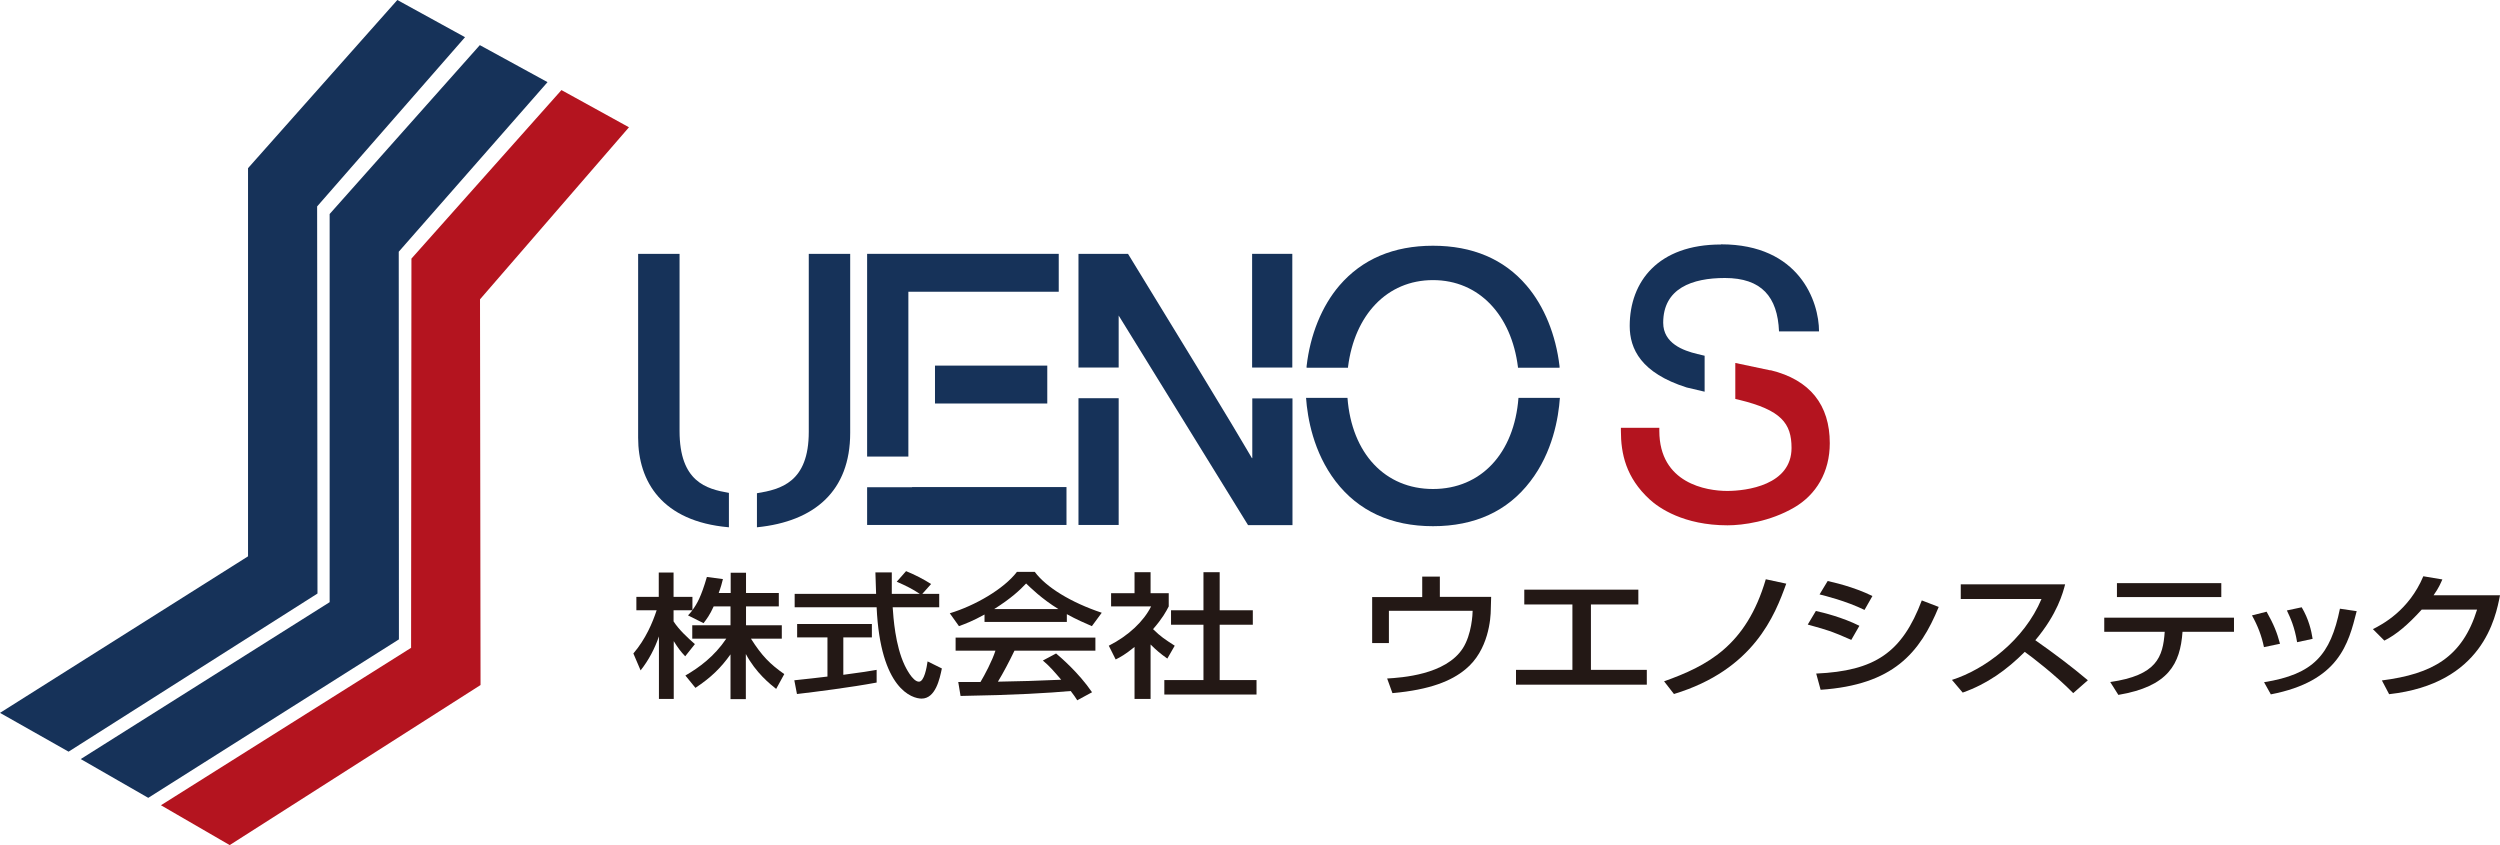 <?xml version="1.0" encoding="UTF-8"?>
<svg id="_レイヤー_2" data-name="レイヤー 2" xmlns="http://www.w3.org/2000/svg" viewBox="0 0 141.82 47.94">
  <defs>
    <style>
      .cls-1 {
        fill: #163259;
      }

      .cls-2 {
        fill: #231815;
      }

      .cls-3 {
        fill: #b4141f;
      }
    </style>
  </defs>
  <g id="_レイヤー_1-2" data-name="レイヤー 1">
    <g>
      <g>
        <polygon class="cls-3" points="31.85 5.11 23.34 14.67 23.32 36.75 9.13 45.68 13.03 47.94 27.26 38.86 27.23 16.98 35.68 7.22 31.85 5.11"/>
        <polygon class="cls-1" points="22.63 36.27 22.62 14.28 31.06 4.66 27.22 2.56 18.7 12.14 18.7 34.16 4.58 43.06 8.41 45.26 22.63 36.27"/>
        <polygon class="cls-1" points="3.89 42.64 18.01 33.67 17.99 11.71 26.38 2.11 22.54 0 14.07 9.54 14.07 31.56 0 40.44 3.89 42.64"/>
        <polygon class="cls-1" points="51.53 16.55 60.06 16.55 60.06 14.4 49.19 14.4 49.19 25.9 51.53 25.9 51.53 16.55"/>
        <polygon class="cls-1" points="51.74 27.63 51.74 27.64 49.19 27.64 49.19 29.78 60.5 29.78 60.5 27.63 51.74 27.63"/>
        <rect class="cls-1" x="53.04" y="20.74" width="6.37" height="2.15"/>
        <rect class="cls-1" x="71.03" y="14.4" width="2.28" height="6.45"/>
        <rect class="cls-1" x="61.18" y="22.59" width="2.28" height="7.19"/>
        <path class="cls-1" d="M71.02,25.99c-.48-.79-.3-.61-7.03-11.59h-2.81v6.45h2.28v-2.95c.5.82,7.34,11.89,7.34,11.89h2.52v-7.19h-2.28s0,2.58,0,3.39"/>
        <path class="cls-1" d="M41.35,27.96c-1.28-.22-2.8-.63-2.8-3.51v-10.05h-2.35v10.43c0,2.48,1.35,4.75,5.13,5.08h.02s0-1.95,0-1.95Z"/>
        <path class="cls-1" d="M48.06,14.4h-2.18v10.1c0,2.86-1.59,3.26-2.94,3.48v1.93h.02c3.25-.33,5.27-2.06,5.27-5.35v-10.16h-.17Z"/>
        <path class="cls-1" d="M86.14,22.57c-.24,3.15-2.13,5.17-4.85,5.17s-4.61-2.02-4.85-5.17h-2.35c.08,1.13.41,3.08,1.68,4.74,1.29,1.68,3.15,2.54,5.52,2.54s4.23-.85,5.52-2.54c1.27-1.65,1.6-3.6,1.68-4.74h-2.35Z"/>
        <path class="cls-1" d="M76.47,20.86v-.04c.37-2.95,2.21-4.93,4.82-4.93s4.45,1.98,4.82,4.93v.04h2.36v-.08c-.21-1.79-.87-3.41-1.87-4.58-1.28-1.5-3.07-2.26-5.31-2.26s-4.02.76-5.31,2.26c-1,1.17-1.66,2.8-1.86,4.58v.08s2.35,0,2.35,0Z"/>
        <path class="cls-3" d="M100.43,21.01l-1.99-.42v2.04l.21.05c2.39.58,2.98,1.33,2.98,2.73,0,2.11-2.55,2.44-3.65,2.44-1.16,0-3.85-.42-3.85-3.41v-.17h-2.18v.17c0,1.29.28,2.65,1.63,3.89.52.48,1.93,1.47,4.42,1.47.87,0,2.41-.21,3.78-1.01,1.24-.72,2.02-2,2.02-3.65,0-2.16-1.11-3.59-3.36-4.14"/>
        <path class="cls-1" d="M97.62,13.87c-3.55,0-5.17,2.1-5.17,4.62,0,1.31.65,2.67,3.23,3.49l1.02.24v-2.04l-.42-.1c-.79-.19-1.93-.6-1.93-1.77,0-1.96,1.65-2.54,3.5-2.54,2.07,0,2.99,1.06,3.07,3.03h2.27c0-1.69-1.11-4.94-5.56-4.94"/>
      </g>
      <g>
        <path class="cls-2" d="M40.49,34.39c-.23.51-.41.74-.58.96l-.88-.44c.07-.08.17-.18.25-.29h-1.07v.63c.3.47.8.93,1.21,1.29l-.55.69c-.26-.27-.42-.49-.65-.86v3.28h-.84v-3.55c-.23.68-.58,1.35-1.04,1.93l-.41-.96c.7-.82,1.09-1.75,1.32-2.45h-1.15v-.76h1.27v-1.38h.84v1.38h1.07v.75c.25-.34.49-.74.82-1.88l.91.12c-.05.21-.12.47-.24.79h.68v-1.15h.87v1.15h1.86v.76h-1.86v1.07h2.03v.76h-1.75c.62.98,1.08,1.44,1.89,2.01l-.46.84c-.33-.26-1.15-.91-1.72-1.98v2.56h-.87v-2.54c-.54.76-1.11,1.32-1.99,1.9l-.57-.7c.78-.45,1.64-1.08,2.32-2.09h-1.93v-.76h2.17v-1.07h-.96Z"/>
        <path class="cls-2" d="M52.33,33.69h.95v.76h-2.64c.04.58.14,2.15.68,3.29.04.08.44.93.81.93.3,0,.44-.8.49-1.15l.81.4c-.12.59-.36,1.71-1.15,1.71-.53,0-2.34-.53-2.55-5.18h-4.65v-.76h4.62c0-.17-.03-1.02-.04-1.22h.93c0,.47,0,.91,0,1.22h1.59c-.42-.28-.78-.46-1.31-.69l.53-.6c.45.18,1,.46,1.42.73l-.5.56ZM45.07,38.59c.48-.05,1.66-.18,1.87-.21v-2.22h-1.72v-.76h4.24v.76h-1.62v2.12c1.01-.13,1.55-.22,1.89-.28v.72c-1.44.27-3.48.53-4.52.65l-.15-.78Z"/>
        <path class="cls-2" d="M55.85,34.86c-.67.37-1.07.52-1.45.66l-.52-.73c1.42-.43,3.06-1.37,3.81-2.35h1.01c.64.87,2.06,1.74,3.8,2.32l-.56.76c-.37-.16-.88-.38-1.42-.68v.44h-4.67v-.41ZM61.1,39.71c-.11-.17-.16-.25-.36-.51-1.21.11-3.18.23-6.25.28l-.13-.79c.18,0,.99,0,1.26,0,.23-.38.67-1.21.85-1.78h-2.26v-.74h7.93v.74h-4.59c-.3.62-.64,1.27-.94,1.76,1.65-.03,1.83-.04,3.59-.11-.43-.5-.65-.76-1.04-1.09l.75-.4c.27.23,1.28,1.09,2.04,2.2l-.85.46ZM60.04,34.55c-.95-.58-1.62-1.25-1.83-1.45-.35.37-.83.83-1.81,1.45h3.64Z"/>
        <path class="cls-2" d="M65.27,39.65h-.91v-2.95c-.53.43-.79.57-1.07.71l-.39-.78c1.13-.57,1.99-1.4,2.4-2.23h-2.27v-.75h1.33v-1.19h.91v1.19h1.03v.75c-.15.29-.35.67-.89,1.29.45.44.66.57,1.23.94l-.42.73c-.41-.29-.65-.5-.95-.8v3.1ZM68.27,32.46h.92v2.16h1.88v.82h-1.88v3.14h2.09v.82h-5.23v-.82h2.22v-3.14h-1.84v-.82h1.84v-2.16Z"/>
        <path class="cls-2" d="M81.68,32.7v1.16h2.91l-.02.7c0,.5-.12,2.34-1.44,3.41-.78.65-2,1.16-4.14,1.35l-.3-.83c.83-.05,3.32-.21,4.29-1.71.51-.79.56-1.96.56-2.13h-4.75v1.83h-.95v-2.61h2.84v-1.16h.99Z"/>
        <path class="cls-2" d="M92.94,33.45v.84h-2.69v3.71h3.17v.84h-7.42v-.84h3.2v-3.71h-2.73v-.84h6.47Z"/>
        <path class="cls-2" d="M94.4,38.65c2.43-.87,4.66-2,5.77-5.79l1.16.25c-.64,1.78-1.83,4.88-6.37,6.26l-.56-.72Z"/>
        <path class="cls-2" d="M105.02,36.3c-1.15-.5-1.18-.51-2.47-.87l.46-.77c.42.09,1.51.36,2.47.84l-.46.8ZM103.03,38.21c3.32-.15,4.87-1.18,5.99-4.15l.96.37c-1.07,2.61-2.58,4.42-6.7,4.7l-.25-.92ZM105.77,34.6c-1.07-.52-2.27-.81-2.55-.88l.46-.76c.3.07,1.43.31,2.54.85l-.45.79Z"/>
        <path class="cls-2" d="M110.73,38.57c1.88-.6,4.1-2.26,5.08-4.59h-4.58v-.83h5.92c-.12.46-.43,1.67-1.69,3.17,1.03.72,2.03,1.47,2.98,2.27l-.83.73c-1-1.02-2.34-2.05-2.75-2.34-1.02,1.02-2.13,1.82-3.52,2.31l-.61-.72Z"/>
        <path class="cls-2" d="M126.73,35.04v.8h-2.92c-.13,1.83-.8,3.1-3.64,3.58l-.46-.73c2.64-.38,2.99-1.41,3.09-2.85h-3.43v-.8h7.36ZM126.01,33.08v.79h-5.92v-.79h5.92Z"/>
        <path class="cls-2" d="M128.43,36.71c-.13-.63-.35-1.21-.68-1.8l.83-.21c.41.73.59,1.18.76,1.82l-.91.19ZM128.44,38.7c2.8-.45,3.76-1.54,4.3-4.17l.95.14c-.47,1.86-1,3.97-4.87,4.72l-.39-.7ZM130.31,36.43c-.14-.86-.38-1.38-.58-1.8l.84-.18c.4.67.55,1.33.62,1.79l-.88.19Z"/>
        <path class="cls-2" d="M141.82,33.77c-.25,1.28-.98,5.02-6.29,5.61l-.41-.78c2.87-.37,4.56-1.31,5.4-4.02h-3.14c-.79.87-1.46,1.43-2.12,1.76l-.65-.65c.53-.27,2.04-1.05,2.86-3l1.08.18c-.11.24-.19.46-.5.9h3.79Z"/>
      </g>
    </g>
  </g>
</svg>
